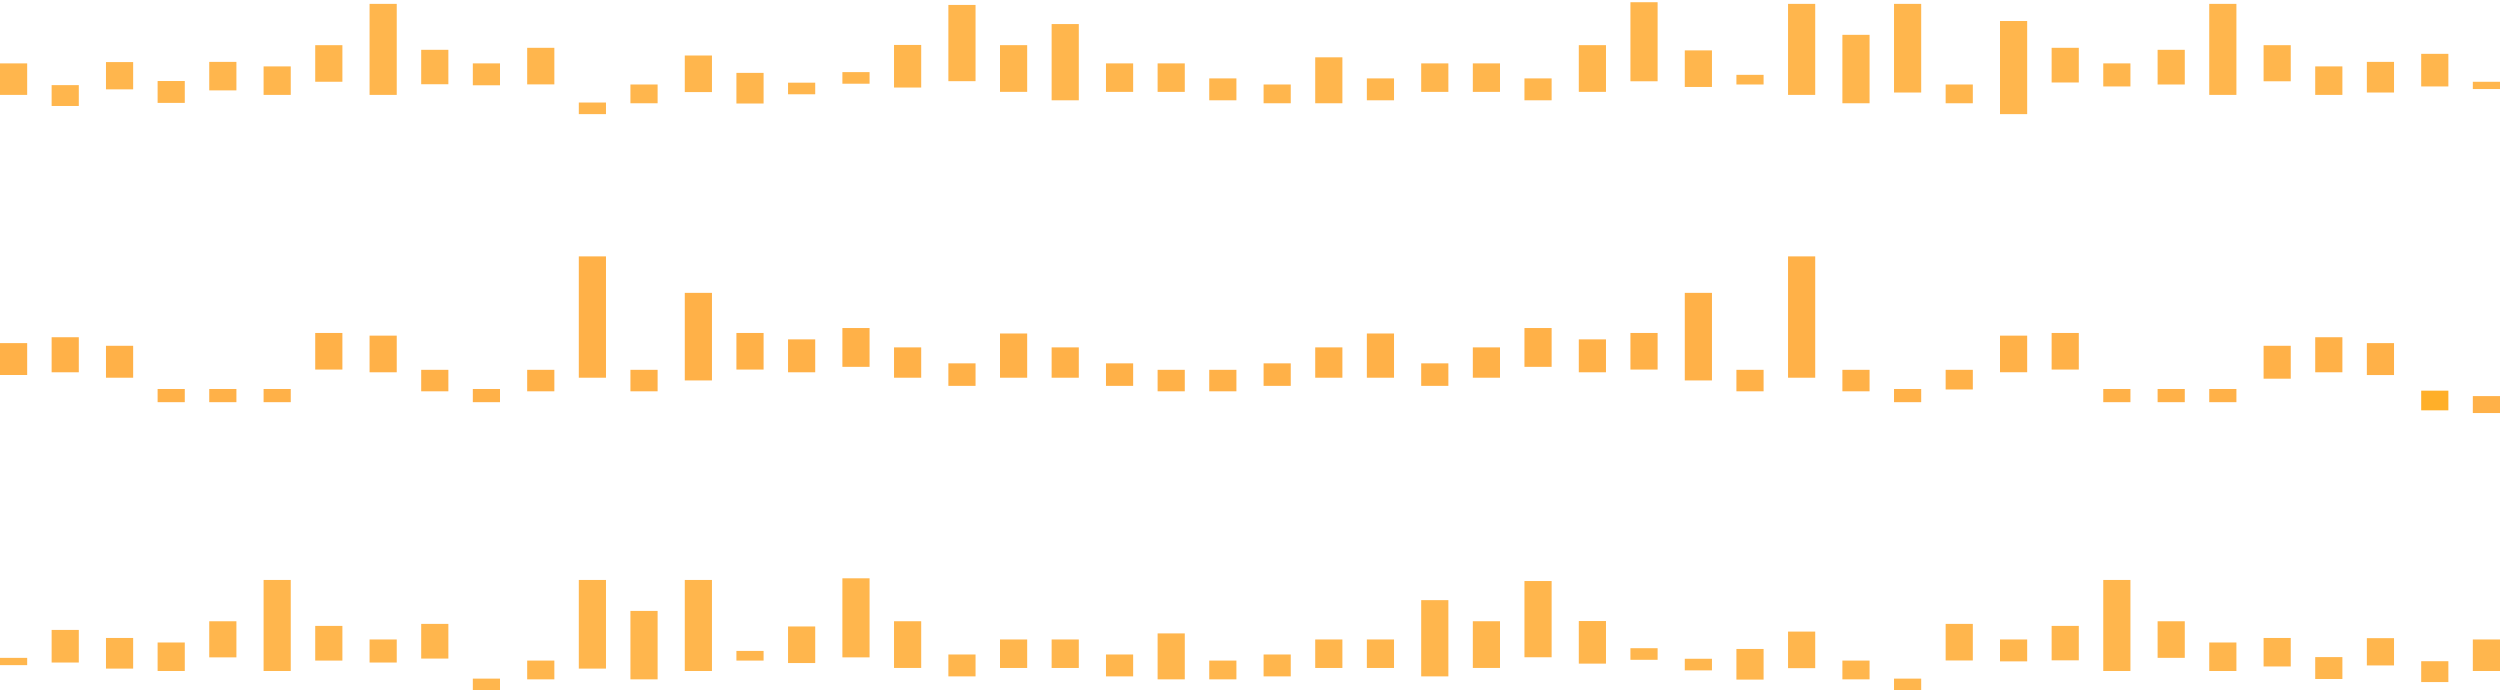 <?xml version="1.0" encoding="UTF-8"?>
<svg width="920px" height="254px" viewBox="0 0 920 254" version="1.1" xmlns="http://www.w3.org/2000/svg" xmlns:xlink="http://www.w3.org/1999/xlink">
    <!-- Generator: Sketch 42 (36781) - http://www.bohemiancoding.com/sketch -->
    <title>yellow lines2</title>
    <desc>Created with Sketch.</desc>
    <defs></defs>
    <g id="21x_syslog-分析" stroke="none" stroke-width="1" fill="none" fill-rule="evenodd">
        <g id="Artboard" transform="translate(-3191, -6160)">
            <g id="Group-27" transform="translate(3191, 6160)">
                <g id="yellow-lines2">
                    <g id="Rectangle-9" fill="#FFB64D">
                        <rect transform="translate(5, 29.125) scale(-1, -1) translate(-5, -29.125) " x="0" y="23.326" width="10" height="11.597"></rect>
                        <polygon transform="translate(24, 35.163) scale(-1, -1) translate(-24, -35.163) " points="19 31.326 29 31.326 29 39 19 39"></polygon>
                        <rect transform="translate(489, 29.547) scale(-1, -1) translate(-489, -29.547) " x="484" y="21.094" width="10" height="16.906"></rect>
                        <rect transform="translate(508, 32.881) scale(-1, -1) translate(-508, -32.881) " x="503" y="28.853" width="10" height="8.056"></rect>
                        <rect transform="translate(528, 28.57) scale(-1, -1) translate(-528, -28.57) " x="523" y="23.326" width="10" height="10.487"></rect>
                        <rect transform="translate(547, 28.57) scale(-1, -1) translate(-547, -28.57) " x="542" y="23.326" width="10" height="10.487"></rect>
                        <rect transform="translate(566, 32.881) scale(-1, -1) translate(-566, -32.881) " x="561" y="28.853" width="10" height="8.056"></rect>
                        <rect transform="translate(586, 25.21) scale(-1, -1) translate(-586, -25.21) " x="581" y="16.616" width="10" height="17.188"></rect>
                        <rect transform="translate(605, 15.363) scale(-1, -1) translate(-605, -15.363) " x="600" y="0.818" width="10" height="29.092"></rect>
                        <rect transform="translate(625, 25.27) scale(-1, -1) translate(-625, -25.27) " x="620" y="18.539" width="10" height="13.461"></rect>
                        <rect transform="translate(644, 29.317) scale(-1, -1) translate(-644, -29.317) " x="639" y="27.539" width="10" height="3.555"></rect>
                        <rect transform="translate(663, 18.174) scale(-1, -1) translate(-663, -18.174) " x="658" y="1.424" width="10" height="33.499"></rect>
                        <rect transform="translate(683, 25.409) scale(-1, -1) translate(-683, -25.409) " x="678" y="12.818" width="10" height="25.182"></rect>
                        <rect transform="translate(702, 17.736) scale(-1, -1) translate(-702, -17.736) " x="697" y="1.424" width="10" height="32.623"></rect>
                        <rect transform="translate(721, 34.547) scale(-1, -1) translate(-721, -34.547) " x="716" y="31.094" width="10" height="6.906"></rect>
                        <rect transform="translate(760, 23.973) scale(-1, -1) translate(-760, -23.973) " x="755" y="17.592" width="10" height="12.762"></rect>
                        <rect transform="translate(779, 27.569) scale(-1, -1) translate(-779, -27.569) " x="774" y="23.326" width="10" height="8.486"></rect>
                        <rect transform="translate(799, 24.713) scale(-1, -1) translate(-799, -24.713) " x="794" y="18.332" width="10" height="12.762"></rect>
                        <rect transform="translate(818, 18.174) scale(-1, -1) translate(-818, -18.174) " x="813" y="1.424" width="10" height="33.499"></rect>
                        <rect transform="translate(838, 23.267) scale(-1, -1) translate(-838, -23.267) " x="833" y="16.624" width="10" height="13.285"></rect>
                        <rect transform="translate(857, 29.679) scale(-1, -1) translate(-857, -29.679) " x="852" y="24.436" width="10" height="10.487"></rect>
                        <rect transform="translate(876, 28.409) scale(-1, -1) translate(-876, -28.409) " x="871" y="22.771" width="10" height="11.276"></rect>
                        <rect transform="translate(896, 25.812) scale(-1, -1) translate(-896, -25.812) " x="891" y="19.812" width="10" height="12"></rect>
                        <polygon transform="translate(915, 31.432) scale(-1, -1) translate(-915, -31.432) " points="910 30.094 920 30.094 920 32.77 910 32.77"></polygon>
                        <rect transform="translate(741, 24.865) scale(-1, -1) translate(-741, -24.865) " x="736" y="7.731" width="10" height="34.269"></rect>
                        <rect transform="translate(470, 34.547) scale(1, -1) translate(-470, -34.547) " x="465" y="31.094" width="10" height="6.906"></rect>
                        <rect transform="translate(450, 32.881) scale(1, -1) translate(-450, -32.881) " x="445" y="28.853" width="10" height="8.056"></rect>
                        <rect transform="translate(412, 28.57) scale(1, -1) translate(-412, -28.57) " x="407" y="23.326" width="10" height="10.487"></rect>
                        <rect transform="translate(392, 22.881) scale(1, -1) translate(-392, -22.881) " x="387" y="8.853" width="10" height="28.056"></rect>
                        <rect transform="translate(373, 25.21) scale(1, -1) translate(-373, -25.21) " x="368" y="16.616" width="10" height="17.188"></rect>
                        <polygon transform="translate(354, 15.845) scale(1, -1) translate(-354, -15.845) " points="349 1.818 359 1.818 359 29.873 349 29.873"></polygon>
                        <rect transform="translate(334, 24.376) scale(1, -1) translate(-334, -24.376) " x="329" y="16.539" width="10" height="15.674"></rect>
                        <rect transform="translate(315, 28.674) scale(1, -1) translate(-315, -28.674) " x="310" y="26.539" width="10" height="4.269"></rect>
                        <rect transform="translate(295, 32.559) scale(1, -1) translate(-295, -32.559) " x="290" y="30.424" width="10" height="4.269"></rect>
                        <polygon transform="translate(276, 32.456) scale(1, -1) translate(-276, -32.456) " points="271 26.818 281 26.818 281 38.094 271 38.094"></polygon>
                        <rect transform="translate(257, 27.155) scale(1, -1) translate(-257, -27.155) " x="252" y="20.424" width="10" height="13.461"></rect>
                        <rect transform="translate(237, 34.547) scale(1, -1) translate(-237, -34.547) " x="232" y="31.094" width="10" height="6.906"></rect>
                        <rect transform="translate(199, 24.323) scale(1, -1) translate(-199, -24.323) " x="194" y="17.592" width="10" height="13.461"></rect>
                        <rect transform="translate(179, 27.354) scale(1, -1) translate(-179, -27.354) " x="174" y="23.326" width="10" height="8.056"></rect>
                        <rect transform="translate(160, 24.666) scale(1, -1) translate(-160, -24.666) " x="155" y="18.332" width="10" height="12.668"></rect>
                        <rect transform="translate(141, 18.174) scale(1, -1) translate(-141, -18.174) " x="136" y="1.424" width="10" height="33.499"></rect>
                        <rect transform="translate(121, 23.355) scale(1, -1) translate(-121, -23.355) " x="116" y="16.624" width="10" height="13.461"></rect>
                        <rect transform="translate(102, 29.679) scale(1, -1) translate(-102, -29.679) " x="97" y="24.436" width="10" height="10.487"></rect>
                        <rect transform="translate(82, 28.015) scale(1, -1) translate(-82, -28.015) " x="77" y="22.771" width="10" height="10.487"></rect>
                        <rect transform="translate(63, 33.84) scale(1, -1) translate(-63, -33.84) " x="58" y="29.812" width="10" height="8.056"></rect>
                        <rect transform="translate(44, 27.864) scale(1, -1) translate(-44, -27.864) " x="39" y="22.846" width="10" height="10.035"></rect>
                        <rect transform="translate(218, 39.865) scale(1, -1) translate(-218, -39.865) " x="213" y="37.731" width="10" height="4.269"></rect>
                        <rect transform="translate(431, 28.57) scale(1, -1) translate(-431, -28.57) " x="426" y="23.326" width="10" height="10.487"></rect>
                    </g>
                    <g id="yellow2-2" transform="translate(460, 123) scale(1, -1) translate(-460, -123) translate(0, 94)">
                        <rect id="Rectangle-9" fill="#FFB148" x="910" y="-4.4408921e-16" width="10" height="6.236"></rect>
                        <rect id="Rectangle-9" fill="#FFAF29" x="891" y="1" width="10" height="7.236"></rect>
                        <rect id="Rectangle-9" fill="#FFB148" x="426" y="8" width="10" height="7.905"></rect>
                        <rect id="Rectangle-9" fill="#FFB148" x="407" y="10" width="10" height="8.287"></rect>
                        <rect id="Rectangle-9" fill="#FFB148" x="387" y="13" width="10" height="11.162"></rect>
                        <rect id="Rectangle-9" fill="#FFB148" x="368" y="13" width="10" height="16.275"></rect>
                        <rect id="Rectangle-9" fill="#FFB148" x="349" y="10" width="10" height="8.287"></rect>
                        <rect id="Rectangle-9" fill="#FFB148" x="329" y="13" width="10" height="11.162"></rect>
                        <rect id="Rectangle-9" fill="#FFB148" x="310" y="17" width="10" height="14.285"></rect>
                        <rect id="Rectangle-9" fill="#FFB148" x="290" y="15" width="10" height="12.11"></rect>
                        <rect id="Rectangle-9" fill="#FFB148" x="271" y="16" width="10" height="13.469"></rect>
                        <rect id="Rectangle-9" fill="#FFB148" x="252" y="12" width="10" height="32.229"></rect>
                        <rect id="Rectangle-9" fill="#FFB148" x="232" y="8" width="10" height="7.905"></rect>
                        <rect id="Rectangle-9" fill="#FFB148" x="213" y="13" width="10" height="44.65"></rect>
                        <rect id="Rectangle-9" fill="#FFB148" x="194" y="8" width="10" height="7.905"></rect>
                        <rect id="Rectangle-9" fill="#FFB148" x="155" y="8" width="10" height="7.905"></rect>
                        <rect id="Rectangle-9" fill="#FFB148" x="174" y="4" width="10" height="4.851"></rect>
                        <rect id="Rectangle-9" fill="#FFB148" x="136" y="15" width="10" height="13.486"></rect>
                        <rect id="Rectangle-9" fill="#FFB148" x="116" y="16" width="10" height="13.469"></rect>
                        <rect id="Rectangle-9" fill="#FFB148" x="97" y="4" width="10" height="4.851"></rect>
                        <rect id="Rectangle-9" fill="#FFB148" x="77" y="4" width="10" height="4.851"></rect>
                        <rect id="Rectangle-9" fill="#FFB148" x="58" y="4" width="10" height="4.851"></rect>
                        <rect id="Rectangle-9" fill="#FFB148" x="39" y="13" width="10" height="11.751"></rect>
                        <rect id="Rectangle-9" fill="#FFB148" x="19" y="15" width="10" height="12.896"></rect>
                        <rect id="Rectangle-9" fill="#FFB148" x="0" y="14" width="10" height="11.734"></rect>
                        <rect id="Rectangle-9" fill="#FFB148" transform="translate(450, 11.953) scale(-1, 1) translate(-450, -11.953) " x="445" y="8" width="10" height="7.905"></rect>
                        <rect id="Rectangle-9" fill="#FFB148" transform="translate(470, 14.143) scale(-1, 1) translate(-470, -14.143) " x="465" y="10" width="10" height="8.287"></rect>
                        <rect id="Rectangle-9" fill="#FFB148" transform="translate(489, 18.581) scale(-1, 1) translate(-489, -18.581) " x="484" y="13" width="10" height="11.162"></rect>
                        <polygon id="Rectangle-9" fill="#FFB148" transform="translate(508, 21.137) scale(-1, 1) translate(-508, -21.137) " points="503 13 513 13 513 29.275 503 29.275"></polygon>
                        <rect id="Rectangle-9" fill="#FFB148" transform="translate(528, 14.143) scale(-1, 1) translate(-528, -14.143) " x="523" y="10" width="10" height="8.287"></rect>
                        <rect id="Rectangle-9" fill="#FFB148" transform="translate(547, 18.581) scale(-1, 1) translate(-547, -18.581) " x="542" y="13" width="10" height="11.162"></rect>
                        <rect id="Rectangle-9" fill="#FFB148" transform="translate(566, 24.142) scale(-1, 1) translate(-566, -24.142) " x="561" y="17" width="10" height="14.285"></rect>
                        <rect id="Rectangle-9" fill="#FFB148" transform="translate(586, 21.055) scale(-1, 1) translate(-586, -21.055) " x="581" y="15" width="10" height="12.11"></rect>
                        <rect id="Rectangle-9" fill="#FFB148" transform="translate(605, 22.735) scale(-1, 1) translate(-605, -22.735) " x="600" y="16" width="10" height="13.469"></rect>
                        <rect id="Rectangle-9" fill="#FFB148" transform="translate(625, 28.115) scale(-1, 1) translate(-625, -28.115) " x="620" y="12" width="10" height="32.229"></rect>
                        <rect id="Rectangle-9" fill="#FFB148" transform="translate(644, 11.953) scale(-1, 1) translate(-644, -11.953) " x="639" y="8" width="10" height="7.905"></rect>
                        <rect id="Rectangle-9" fill="#FFB148" transform="translate(683, 11.953) scale(-1, 1) translate(-683, -11.953) " x="678" y="8" width="10" height="7.905"></rect>
                        <rect id="Rectangle-9" fill="#FFB148" transform="translate(721, 12.287) scale(-1, 1) translate(-721, -12.287) " x="716" y="8.67" width="10" height="7.236"></rect>
                        <rect id="Rectangle-9" fill="#FFB148" transform="translate(702, 6.426) scale(-1, 1) translate(-702, -6.426) " x="697" y="4" width="10" height="4.851"></rect>
                        <rect id="Rectangle-9" fill="#FFB148" transform="translate(741, 21.752) scale(-1, 1) translate(-741, -21.752) " x="736" y="15.017" width="10" height="13.469"></rect>
                        <rect id="Rectangle-9" fill="#FFB148" transform="translate(760, 22.735) scale(-1, 1) translate(-760, -22.735) " x="755" y="16" width="10" height="13.469"></rect>
                        <rect id="Rectangle-9" fill="#FFB148" transform="translate(779, 6.426) scale(-1, 1) translate(-779, -6.426) " x="774" y="4" width="10" height="4.851"></rect>
                        <rect id="Rectangle-9" fill="#FFB148" transform="translate(799, 6.426) scale(-1, 1) translate(-799, -6.426) " x="794" y="4" width="10" height="4.851"></rect>
                        <rect id="Rectangle-9" fill="#FFB148" transform="translate(818, 6.426) scale(-1, 1) translate(-818, -6.426) " x="813" y="4" width="10" height="4.851"></rect>
                        <rect id="Rectangle-9" fill="#FFB148" transform="translate(838, 18.696) scale(-1, 1) translate(-838, -18.696) " x="833" y="12.641" width="10" height="12.11"></rect>
                        <rect id="Rectangle-9" fill="#FFB148" transform="translate(857, 21.448) scale(-1, 1) translate(-857, -21.448) " x="852" y="15" width="10" height="12.896"></rect>
                        <rect id="Rectangle-9" fill="#FFB148" transform="translate(876, 19.859) scale(-1, 1) translate(-876, -19.859) " x="871" y="13.983" width="10" height="11.751"></rect>
                        <rect id="Rectangle-9" fill="#FFB148" transform="translate(663, 35.325) scale(-1, 1) translate(-663, -35.325) " x="658" y="13" width="10" height="44.65"></rect>
                    </g>
                    <g id="Group-11" transform="translate(460, 233) scale(1, -1) translate(-460, -233) translate(0, 212)" fill="#FFB64D">
                        <rect id="Rectangle-9" x="910" y="7.077" width="10" height="11.597"></rect>
                        <polygon id="Rectangle-9" points="891 3 901 3 901 10.674 891 10.674"></polygon>
                        <rect id="Rectangle-9" x="426" y="4" width="10" height="16.906"></rect>
                        <rect id="Rectangle-9" x="407" y="5.091" width="10" height="8.056"></rect>
                        <rect id="Rectangle-9" x="387" y="8.187" width="10" height="10.487"></rect>
                        <rect id="Rectangle-9" x="368" y="8.187" width="10" height="10.487"></rect>
                        <rect id="Rectangle-9" x="349" y="5.091" width="10" height="8.056"></rect>
                        <rect id="Rectangle-9" x="329" y="8.196" width="10" height="17.188"></rect>
                        <rect id="Rectangle-9" x="310" y="12.091" width="10" height="29.092"></rect>
                        <rect id="Rectangle-9" x="290" y="10" width="10" height="13.461"></rect>
                        <rect id="Rectangle-9" x="271" y="10.906" width="10" height="3.555"></rect>
                        <rect id="Rectangle-9" x="252" y="7.077" width="10" height="33.499"></rect>
                        <rect id="Rectangle-9" x="232" y="4" width="10" height="25.182"></rect>
                        <rect id="Rectangle-9" x="213" y="7.953" width="10" height="32.623"></rect>
                        <rect id="Rectangle-9" x="194" y="4" width="10" height="6.906"></rect>
                        <rect id="Rectangle-9" x="155" y="11.646" width="10" height="12.762"></rect>
                        <rect id="Rectangle-9" x="136" y="10.188" width="10" height="8.486"></rect>
                        <rect id="Rectangle-9" x="116" y="10.906" width="10" height="12.762"></rect>
                        <rect id="Rectangle-9" x="97" y="7.077" width="10" height="33.499"></rect>
                        <rect id="Rectangle-9" x="77" y="12.091" width="10" height="13.285"></rect>
                        <rect id="Rectangle-9" x="58" y="7.077" width="10" height="10.487"></rect>
                        <rect id="Rectangle-9" x="39" y="7.953" width="10" height="11.276"></rect>
                        <rect id="Rectangle-9" x="19" y="10.188" width="10" height="12"></rect>
                        <polygon id="Rectangle-9" points="0 9.23 10 9.23 10 11.906 0 11.906"></polygon>
                        <rect id="Rectangle-9" x="174" y="0" width="10" height="4.269"></rect>
                        <rect id="Rectangle-9" transform="translate(450, 7.453) scale(-1, 1) translate(-450, -7.453) " x="445" y="4" width="10" height="6.906"></rect>
                        <rect id="Rectangle-9" transform="translate(470, 9.119) scale(-1, 1) translate(-470, -9.119) " x="465" y="5.091" width="10" height="8.056"></rect>
                        <rect id="Rectangle-9" transform="translate(508, 13.43) scale(-1, 1) translate(-508, -13.43) " x="503" y="8.187" width="10" height="10.487"></rect>
                        <rect id="Rectangle-9" transform="translate(528, 19.119) scale(-1, 1) translate(-528, -19.119) " x="523" y="5.091" width="10" height="28.056"></rect>
                        <rect id="Rectangle-9" transform="translate(547, 16.79) scale(-1, 1) translate(-547, -16.79) " x="542" y="8.196" width="10" height="17.188"></rect>
                        <polygon id="Rectangle-9" transform="translate(566, 26.155) scale(-1, 1) translate(-566, -26.155) " points="561 12.127 571 12.127 571 40.182 561 40.182"></polygon>
                        <rect id="Rectangle-9" transform="translate(586, 17.624) scale(-1, 1) translate(-586, -17.624) " x="581" y="9.787" width="10" height="15.674"></rect>
                        <rect id="Rectangle-9" transform="translate(605, 13.326) scale(-1, 1) translate(-605, -13.326) " x="600" y="11.192" width="10" height="4.269"></rect>
                        <rect id="Rectangle-9" transform="translate(625, 9.441) scale(-1, 1) translate(-625, -9.441) " x="620" y="7.307" width="10" height="4.269"></rect>
                        <polygon id="Rectangle-9" transform="translate(644, 9.544) scale(-1, 1) translate(-644, -9.544) " points="639 3.906 649 3.906 649 15.182 639 15.182"></polygon>
                        <rect id="Rectangle-9" transform="translate(663, 14.845) scale(-1, 1) translate(-663, -14.845) " x="658" y="8.115" width="10" height="13.461"></rect>
                        <rect id="Rectangle-9" transform="translate(683, 7.453) scale(-1, 1) translate(-683, -7.453) " x="678" y="4" width="10" height="6.906"></rect>
                        <rect id="Rectangle-9" transform="translate(721, 17.677) scale(-1, 1) translate(-721, -17.677) " x="716" y="10.947" width="10" height="13.461"></rect>
                        <rect id="Rectangle-9" transform="translate(741, 14.646) scale(-1, 1) translate(-741, -14.646) " x="736" y="10.618" width="10" height="8.056"></rect>
                        <rect id="Rectangle-9" transform="translate(760, 17.334) scale(-1, 1) translate(-760, -17.334) " x="755" y="11" width="10" height="12.668"></rect>
                        <rect id="Rectangle-9" transform="translate(779, 23.826) scale(-1, 1) translate(-779, -23.826) " x="774" y="7.077" width="10" height="33.499"></rect>
                        <rect id="Rectangle-9" transform="translate(799, 18.645) scale(-1, 1) translate(-799, -18.645) " x="794" y="11.915" width="10" height="13.461"></rect>
                        <rect id="Rectangle-9" transform="translate(818, 12.321) scale(-1, 1) translate(-818, -12.321) " x="813" y="7.077" width="10" height="10.487"></rect>
                        <rect id="Rectangle-9" transform="translate(838, 13.985) scale(-1, 1) translate(-838, -13.985) " x="833" y="8.741" width="10" height="10.487"></rect>
                        <rect id="Rectangle-9" transform="translate(857, 8.16) scale(-1, 1) translate(-857, -8.16) " x="852" y="4.132" width="10" height="8.056"></rect>
                        <rect id="Rectangle-9" transform="translate(876, 14.136) scale(-1, 1) translate(-876, -14.136) " x="871" y="9.119" width="10" height="10.035"></rect>
                        <rect id="Rectangle-9" transform="translate(702, 2.135) scale(-1, 1) translate(-702, -2.135) " x="697" y="0" width="10" height="4.269"></rect>
                        <rect id="Rectangle-9" transform="translate(489, 13.43) scale(-1, 1) translate(-489, -13.43) " x="484" y="8.187" width="10" height="10.487"></rect>
                    </g>
                </g>
            </g>
        </g>
    </g>
</svg>